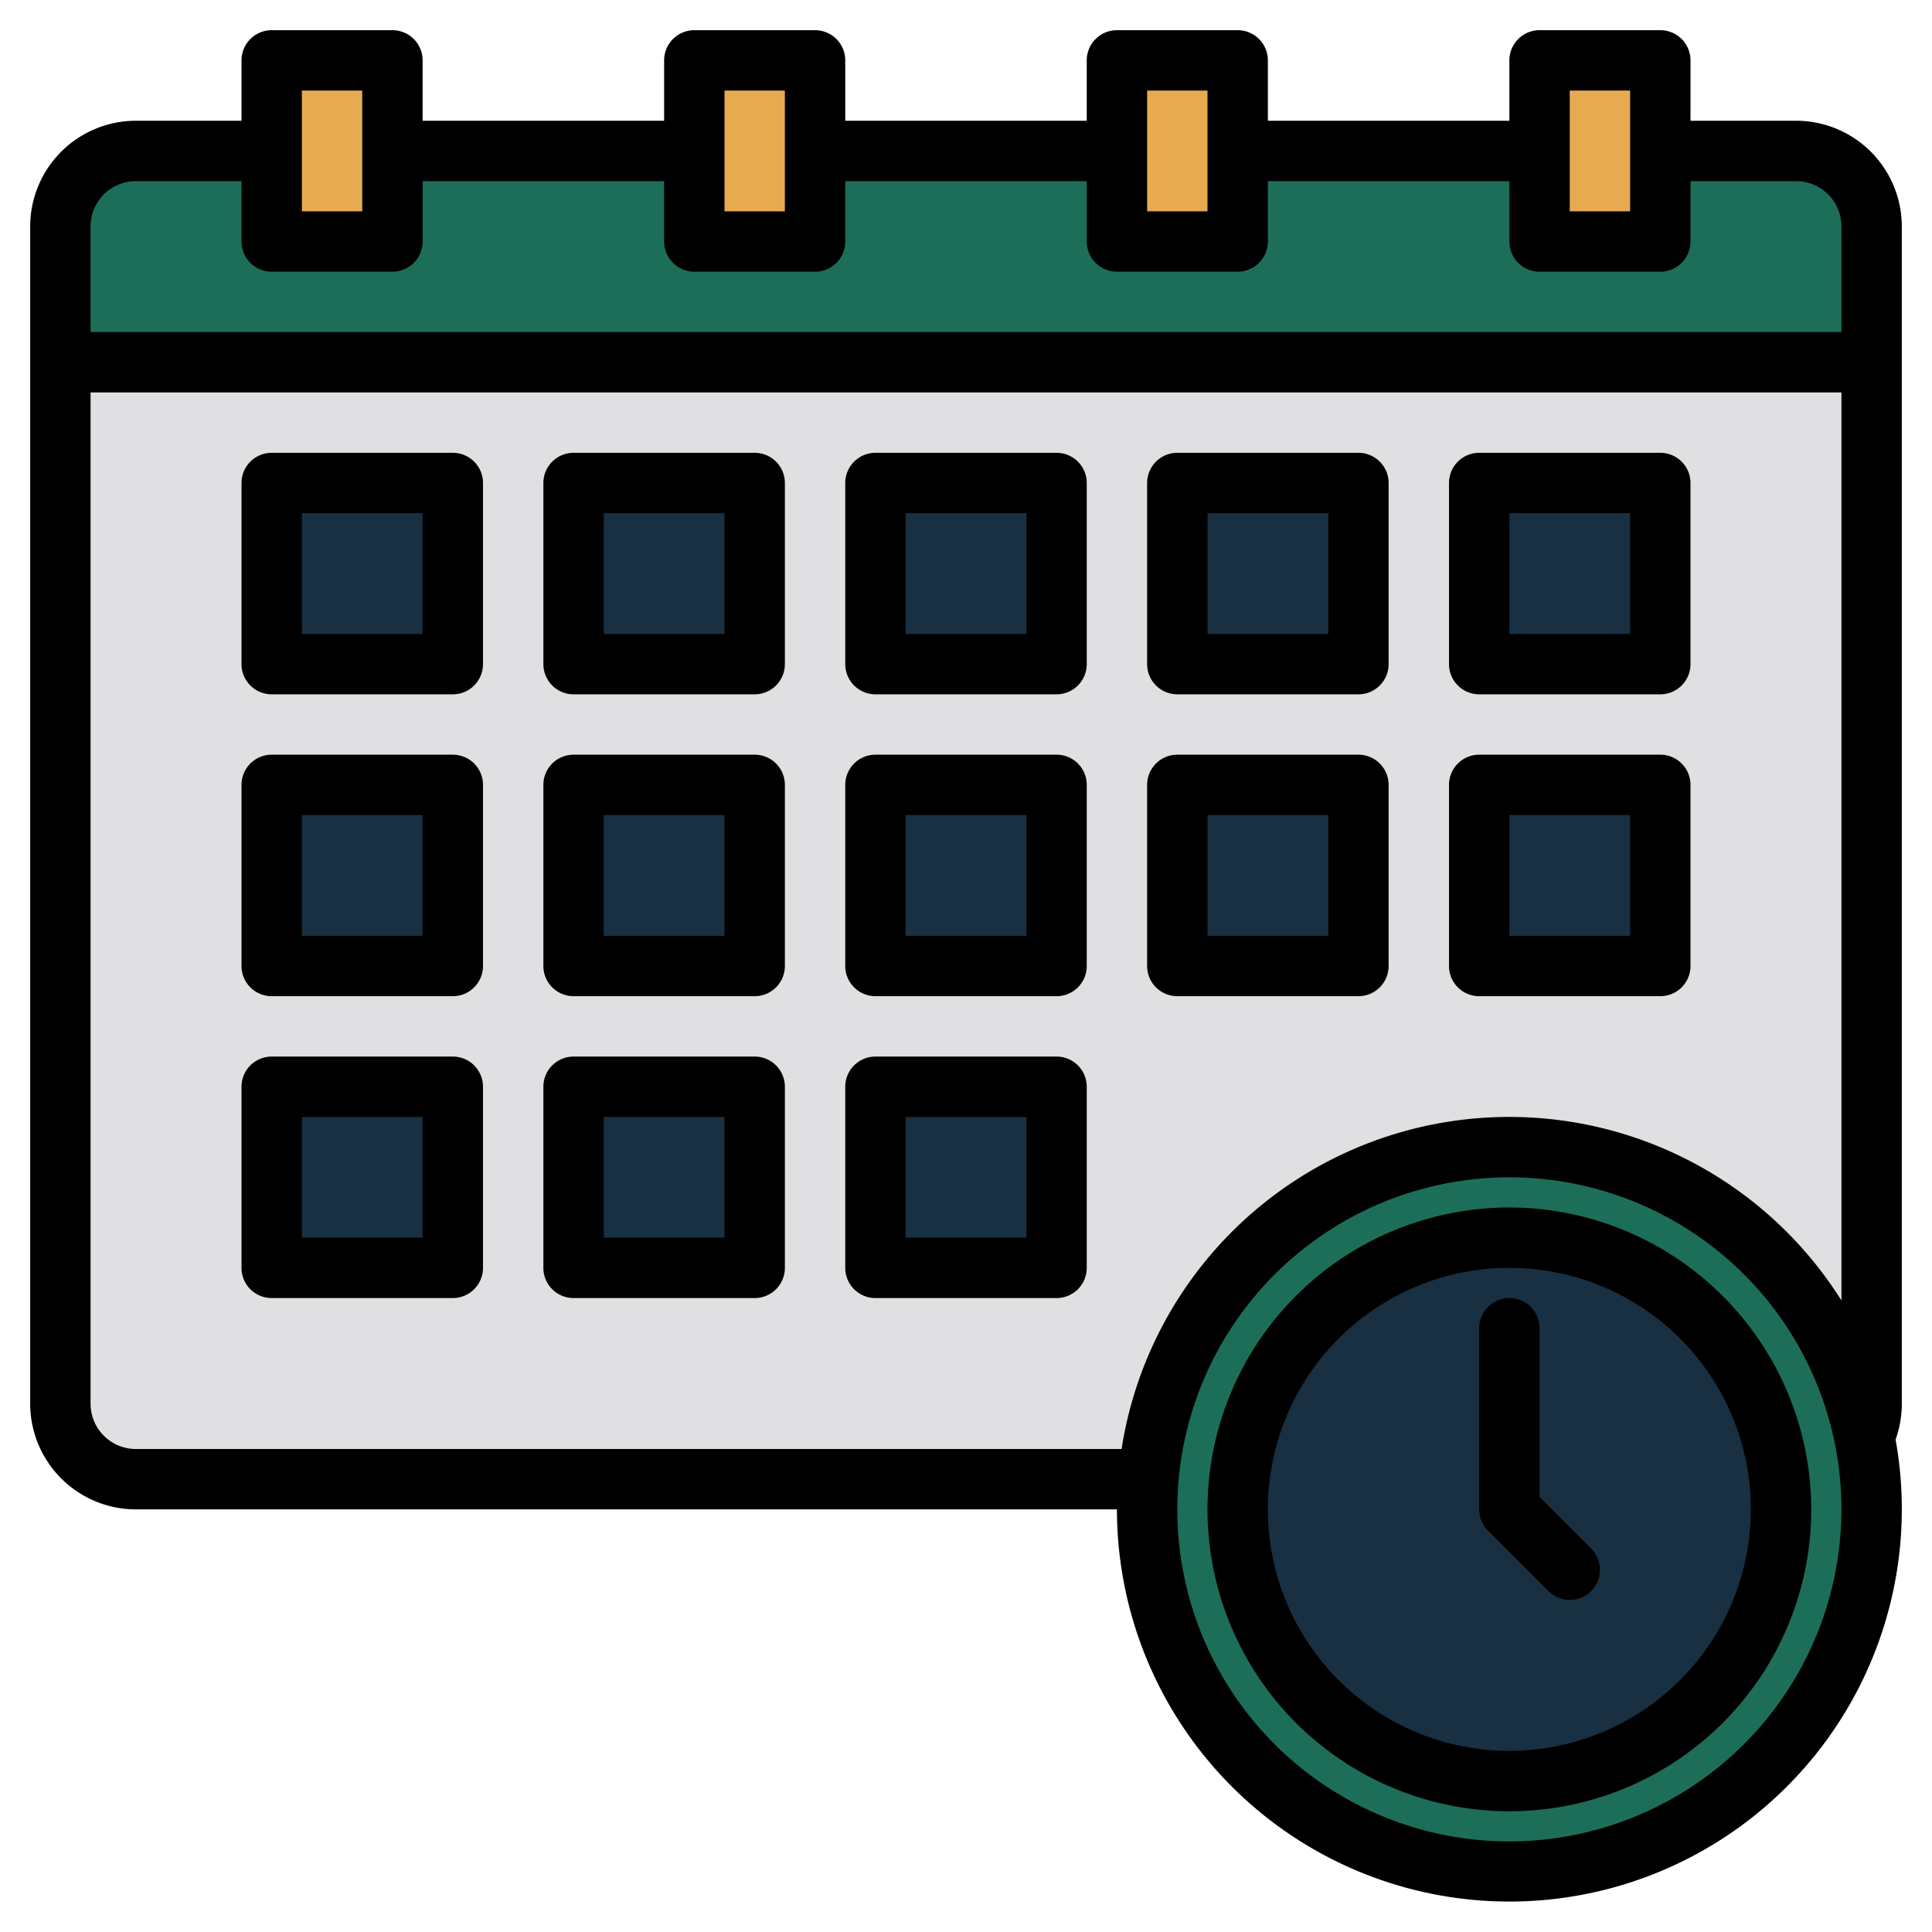 <svg xmlns="http://www.w3.org/2000/svg" xmlns:xlink="http://www.w3.org/1999/xlink" width="512" height="512" x="0" y="0" viewBox="0 0 512 512" style="enable-background:new 0 0 512 512" xml:space="preserve" class="">  <g>    <path fill="#1c6e58" d="M496 60v36H16V60a19.994 19.994 0 0 1 20-20h440a19.994 19.994 0 0 1 20 20z" opacity="1" data-original="#ff9811" class=""></path>    <path fill="#e0e0e2" d="M496 96v276a19.994 19.994 0 0 1-20 20H36a19.994 19.994 0 0 1-20-20V96z" opacity="1" data-original="#e0e0e2" class=""></path>    <path fill="#e6ab51" d="M184 16h32v48h-32zM72 16h32v48H72zM296 16h32v48h-32zM408 16h32v48h-32z" opacity="1" data-original="#ffda44" class=""></path>    <g fill="#78b9eb">      <path d="M232 128h48v48h-48zM152 128h48v48h-48zM72 128h48v48H72zM312 128h48v48h-48zM392 128h48v48h-48zM232 208h48v48h-48zM152 208h48v48h-48zM72 208h48v48H72zM312 208h48v48h-48zM392 208h48v48h-48zM232 288h48v48h-48zM152 288h48v48h-48zM72 288h48v48H72z" fill="#183041" opacity="1" data-original="#78b9eb" class=""></path>    </g>    <circle cx="400" cy="400" r="96" fill="#1c6e58" opacity="1" data-original="#006df0" class=""></circle>    <circle cx="400" cy="400" r="72" fill="#183041" opacity="1" data-original="#78b9eb" class=""></circle>    <path d="M504 60a28.031 28.031 0 0 0-28-28h-28V16a8 8 0 0 0-8-8h-32a8 8 0 0 0-8 8v16h-64V16a8 8 0 0 0-8-8h-32a8 8 0 0 0-8 8v16h-64V16a8 8 0 0 0-8-8h-32a8 8 0 0 0-8 8v16h-64V16a8 8 0 0 0-8-8H72a8 8 0 0 0-8 8v16H36A28.031 28.031 0 0 0 8 60v312a28.031 28.031 0 0 0 28 28h260a104 104 0 1 0 206.35-18.52A27.8 27.8 0 0 0 504 372zm-88-36h16v32h-16zm-112 0h16v32h-16zm-112 0h16v32h-16zM80 24h16v32H80zm320 464a88 88 0 1 1 88-88 88.1 88.1 0 0 1-88 88zm88-143.36A103.976 103.976 0 0 0 297.23 384H36a12.01 12.01 0 0 1-12-12V104h464zM488 88H24V60a12.01 12.01 0 0 1 12-12h28v16a8 8 0 0 0 8 8h32a8 8 0 0 0 8-8V48h64v16a8 8 0 0 0 8 8h32a8 8 0 0 0 8-8V48h64v16a8 8 0 0 0 8 8h32a8 8 0 0 0 8-8V48h64v16a8 8 0 0 0 8 8h32a8 8 0 0 0 8-8V48h28a12.01 12.01 0 0 1 12 12z" fill="#000000" opacity="1" data-original="#000000" class=""></path>    <path d="M280 120h-48a8 8 0 0 0-8 8v48a8 8 0 0 0 8 8h48a8 8 0 0 0 8-8v-48a8 8 0 0 0-8-8zm-8 48h-32v-32h32zM200 120h-48a8 8 0 0 0-8 8v48a8 8 0 0 0 8 8h48a8 8 0 0 0 8-8v-48a8 8 0 0 0-8-8zm-8 48h-32v-32h32zM120 120H72a8 8 0 0 0-8 8v48a8 8 0 0 0 8 8h48a8 8 0 0 0 8-8v-48a8 8 0 0 0-8-8zm-8 48H80v-32h32zM360 120h-48a8 8 0 0 0-8 8v48a8 8 0 0 0 8 8h48a8 8 0 0 0 8-8v-48a8 8 0 0 0-8-8zm-8 48h-32v-32h32zM440 120h-48a8 8 0 0 0-8 8v48a8 8 0 0 0 8 8h48a8 8 0 0 0 8-8v-48a8 8 0 0 0-8-8zm-8 48h-32v-32h32zM280 200h-48a8 8 0 0 0-8 8v48a8 8 0 0 0 8 8h48a8 8 0 0 0 8-8v-48a8 8 0 0 0-8-8zm-8 48h-32v-32h32zM200 200h-48a8 8 0 0 0-8 8v48a8 8 0 0 0 8 8h48a8 8 0 0 0 8-8v-48a8 8 0 0 0-8-8zm-8 48h-32v-32h32zM120 200H72a8 8 0 0 0-8 8v48a8 8 0 0 0 8 8h48a8 8 0 0 0 8-8v-48a8 8 0 0 0-8-8zm-8 48H80v-32h32zM360 200h-48a8 8 0 0 0-8 8v48a8 8 0 0 0 8 8h48a8 8 0 0 0 8-8v-48a8 8 0 0 0-8-8zm-8 48h-32v-32h32zM440 200h-48a8 8 0 0 0-8 8v48a8 8 0 0 0 8 8h48a8 8 0 0 0 8-8v-48a8 8 0 0 0-8-8zm-8 48h-32v-32h32zM280 280h-48a8 8 0 0 0-8 8v48a8 8 0 0 0 8 8h48a8 8 0 0 0 8-8v-48a8 8 0 0 0-8-8zm-8 48h-32v-32h32zM200 280h-48a8 8 0 0 0-8 8v48a8 8 0 0 0 8 8h48a8 8 0 0 0 8-8v-48a8 8 0 0 0-8-8zm-8 48h-32v-32h32zM120 280H72a8 8 0 0 0-8 8v48a8 8 0 0 0 8 8h48a8 8 0 0 0 8-8v-48a8 8 0 0 0-8-8zm-8 48H80v-32h32zM400 320a80 80 0 1 0 80 80 80.091 80.091 0 0 0-80-80zm0 144a64 64 0 1 1 64-64 64.072 64.072 0 0 1-64 64z" fill="#000000" opacity="1" data-original="#000000" class=""></path>    <path d="M408 396.686V352a8 8 0 0 0-16 0v48a8 8 0 0 0 2.343 5.657l16 16a8 8 0 0 0 11.314-11.314z" fill="#000000" opacity="1" data-original="#000000" class=""></path>  </g></svg>
